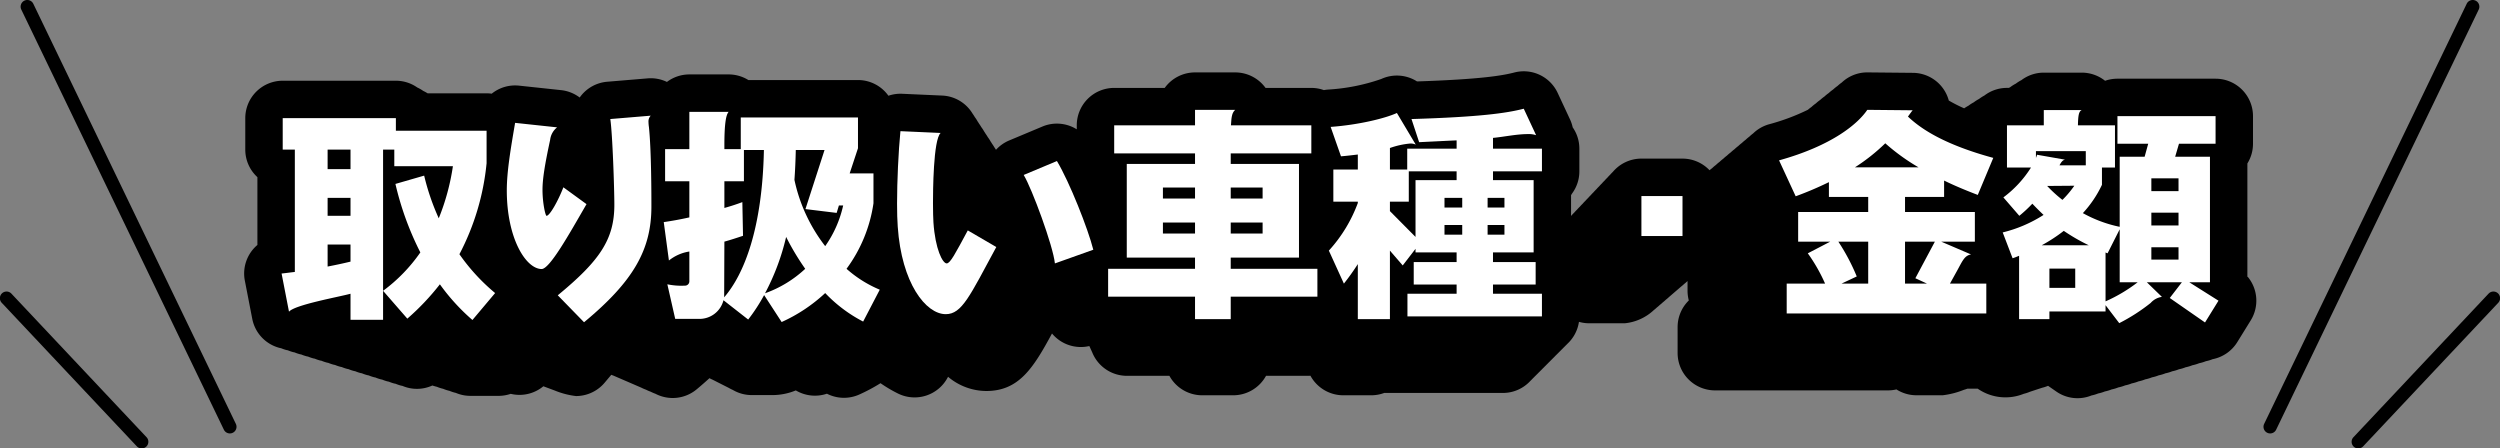<svg id="グループ_657" data-name="グループ 657" xmlns="http://www.w3.org/2000/svg" xmlns:xlink="http://www.w3.org/1999/xlink" width="668.021" height="119.829" viewBox="0 0 668.021 119.829">
  <rect x="0" y="0" width="668.021" height="119.829" fill="#808080" stroke="none"/>
  <defs>
    <clipPath id="clip-path">
      <rect id="長方形_129" data-name="長方形 129" width="668.021" height="119.829" transform="translate(0 0)" fill="none"/>
    </clipPath>
  </defs>
  <g id="グループ_71" data-name="グループ 71" clip-path="url(#clip-path)">
    <path id="パス_259" data-name="パス 259" d="M61.419,115.82a1.781,1.781,0,0,1-1.6-1.007L5.689,2.553A1.78,1.78,0,1,1,8.9,1.007l54.125,112.26a1.781,1.781,0,0,1-1.6,2.553"/>
    <path id="パス_260" data-name="パス 260" d="M37.864,119.829a1.773,1.773,0,0,1-1.3-.56L.484,80.93a1.78,1.78,0,1,1,2.592-2.439L39.16,116.829a1.78,1.78,0,0,1-1.3,3"/>
    <path id="パス_261" data-name="パス 261" d="M606.6,115.82a1.781,1.781,0,0,1-1.6-2.553L659.124,1.007a1.78,1.78,0,1,1,3.207,1.546l-54.125,112.26a1.779,1.779,0,0,1-1.6,1.007"/>
    <path id="パス_262" data-name="パス 262" d="M630.158,119.829a1.779,1.779,0,0,1-1.3-3l36.083-38.338a1.78,1.78,0,1,1,2.592,2.439l-36.083,38.339a1.773,1.773,0,0,1-1.3.56"/>
    <path id="パス_263" data-name="パス 263" d="M600.519,73.988V43.679a9.95,9.95,0,0,0,1.5-5.27v-7.38a10,10,0,0,0-10-10H565.8a9.968,9.968,0,0,0-3.306.56,9.989,9.989,0,0,0-6.233-2.18H546.121a9.932,9.932,0,0,0-5.979,2,9.9,9.9,0,0,0-1.488.935,9.966,9.966,0,0,0-1.487.934c-.126.064-.244.139-.367.207h-.519a9.941,9.941,0,0,0-6.042,2.045,10.019,10.019,0,0,0-1.419.907,9.987,9.987,0,0,0-1.423.909,10.015,10.015,0,0,0-1.421.908,9.966,9.966,0,0,0-1.133.693,39.378,39.378,0,0,1-4.107-2.083,10.012,10.012,0,0,0-9.558-7.4l-12.119-.12a9.946,9.946,0,0,0-6.934,2.713,10.086,10.086,0,0,0-1.129.916,9.988,9.988,0,0,0-1.161.936,9.943,9.943,0,0,0-1.171.943,10.138,10.138,0,0,0-1.151.933,10.134,10.134,0,0,0-1.138.913,10.215,10.215,0,0,0-1.157.932,10.158,10.158,0,0,0-1.185.961,10.011,10.011,0,0,0-.945.739,57.226,57.226,0,0,1-10.379,3.877,9.988,9.988,0,0,0-4.269,2.456,9.9,9.9,0,0,0-.99.84,9.967,9.967,0,0,0-1,.847,9.972,9.972,0,0,0-.986.837,9.916,9.916,0,0,0-1,.845,10.053,10.053,0,0,0-.992.84,10.15,10.15,0,0,0-1,.845,9.974,9.974,0,0,0-.994.843,9.861,9.861,0,0,0-.994.843,9.957,9.957,0,0,0-.987.836,10.126,10.126,0,0,0-1,.848,9.979,9.979,0,0,0-.993.843c-.24.178-.473.363-.7.561a9.966,9.966,0,0,0-7.234-3.109H438.6a9.973,9.973,0,0,0-7.63,3.545,10.165,10.165,0,0,0-.736.775,9.987,9.987,0,0,0-.735.776,9.957,9.957,0,0,0-.735.775,9.924,9.924,0,0,0-.734.773,10.042,10.042,0,0,0-.738.778,9.8,9.8,0,0,0-.735.776,10.165,10.165,0,0,0-.736.775,9.957,9.957,0,0,0-.735.775,10.153,10.153,0,0,0-.735.776,10.165,10.165,0,0,0-.736.775,9.794,9.794,0,0,0-.735.776,10.164,10.164,0,0,0-.736.775,10.152,10.152,0,0,0-.735.775,10.292,10.292,0,0,0-.733.773,10.075,10.075,0,0,0-.739.779c-.045.043-.094.082-.139.126V52.143c.091-.136.175-.277.259-.418a9.95,9.95,0,0,0,1.962-5.936v-6.06a9.954,9.954,0,0,0-1.783-5.7,10.013,10.013,0,0,0-.714-2.123l-3.3-7.081a10,10,0,0,0-11.578-5.454c-3.158.821-8.974,1.825-26.005,2.388a10,10,0,0,0-9.569-.648,52.423,52.423,0,0,1-14.233,2.825,10.028,10.028,0,0,0-1.085.143,9.935,9.935,0,0,0-3.353-.589H338.164a10,10,0,0,0-8.1-4.14H319.321a9.988,9.988,0,0,0-8.1,4.14h-13.5a10,10,0,0,0-10,10v1.068a9.991,9.991,0,0,0-9.166-.752l-8.88,3.721a10.01,10.01,0,0,0-3.54,2.5c-.149-.236-.288-.481-.456-.7a10.055,10.055,0,0,0-.576-.892c-.128-.213-.259-.423-.4-.625a9.753,9.753,0,0,0-.762-1.171,9.936,9.936,0,0,0-.573-.886c-.128-.213-.259-.423-.4-.625a10.066,10.066,0,0,0-.761-1.17,9.938,9.938,0,0,0-.574-.886c-.127-.212-.257-.42-.4-.62a9.86,9.86,0,0,0-.764-1.175,9.987,9.987,0,0,0-.575-.888,9.983,9.983,0,0,0-8.106-4.852l-10.74-.48a9.986,9.986,0,0,0-3.656.525,9.979,9.979,0,0,0-8.132-4.195H199.969a9.991,9.991,0,0,0-5.268-1.5H184.2a9.944,9.944,0,0,0-5.991,2.007,9.969,9.969,0,0,0-5.163-.952l-10.8.9a10,10,0,0,0-7,3.749q-.181.228-.348.465a9.978,9.978,0,0,0-4.975-1.972l-11.219-1.2a9.973,9.973,0,0,0-7.313,2.149,10.026,10.026,0,0,0-1.373-.1H114.258A10.044,10.044,0,0,0,113.1,24.3a9.941,9.941,0,0,0-1.6-.921,9.94,9.94,0,0,0-5.718-1.808H75.541a10,10,0,0,0-10,10v8.4a9.976,9.976,0,0,0,3.24,7.369V65.454a10,10,0,0,0-3.357,9.539l1.98,10.2a10,10,0,0,0,7.313,7.775c.133.035.266.051.4.08a10.006,10.006,0,0,0,1.4.479c.132.034.266.051.4.079a9.909,9.909,0,0,0,1.4.48c.132.034.266.051.4.08a10.019,10.019,0,0,0,1.4.479c.132.034.266.051.4.08a9.977,9.977,0,0,0,1.4.478c.133.034.266.051.4.08a10.019,10.019,0,0,0,1.4.479c.132.035.266.051.4.08a10.051,10.051,0,0,0,1.4.479c.133.034.267.051.4.08a10.034,10.034,0,0,0,1.4.478c.132.034.266.051.4.08a9.865,9.865,0,0,0,1.4.48c.132.034.266.051.4.08a10.034,10.034,0,0,0,1.4.478c.132.034.266.051.4.08a9.991,9.991,0,0,0,1.4.478c.133.035.267.052.4.081a10.065,10.065,0,0,0,1.4.478c.134.035.268.052.4.081a10.034,10.034,0,0,0,1.4.478c.133.034.267.052.4.08a9.98,9.98,0,0,0,1.4.479c.133.034.267.051.4.08a10.034,10.034,0,0,0,1.4.478c.133.035.268.052.4.081a9.991,9.991,0,0,0,1.4.478c.133.035.267.052.4.081a10.021,10.021,0,0,0,1.4.478c.133.034.268.052.4.08a9.98,9.98,0,0,0,1.4.479c.134.034.268.051.4.08a10.038,10.038,0,0,0,1.4.479c.133.034.267.051.4.08a9.91,9.91,0,0,0,8.02-.1,9.949,9.949,0,0,0,1.207.347,9.93,9.93,0,0,0,1.688.545,9.935,9.935,0,0,0,1.686.544,9.863,9.863,0,0,0,1.69.545,9.937,9.937,0,0,0,3.861.79h7.54a10,10,0,0,0,3.257-.542,9.976,9.976,0,0,0,8.721-2.015l.11.035a4897.2,4897.2,0,0,0,2.91,1.085,21.428,21.428,0,0,0,5.7,1.489q.41,0,.821-.034a10,10,0,0,0,6.83-3.527l1.784-2.119c.181.078.366.143.551.209a2718.243,2718.243,0,0,0,2.5,1.08,6240.276,6240.276,0,0,0,2.49,1.076,7832.686,7832.686,0,0,1,2.494,1.078,9.8,9.8,0,0,0,1.249.539,9.937,9.937,0,0,0,1.244.538,9.739,9.739,0,0,0,1.249.539,9.992,9.992,0,0,0,11.011-1.156c1.219-1.011,2.352-2.008,3.445-3,.281.156.573.294.87.422a3193.478,3193.478,0,0,0,2.151,1.09,79229.1,79229.1,0,0,0,2.154,1.091,9.834,9.834,0,0,0,1.074.545,9.97,9.97,0,0,0,5.039,1.369h5.46a16.365,16.365,0,0,0,6.327-1.249,9.989,9.989,0,0,0,8.31.882,9.989,9.989,0,0,0,8.626.228,46.007,46.007,0,0,0,5.693-3.038,36.774,36.774,0,0,0,4.7,2.776,10,10,0,0,0,13.278-4.354l.071-.135a15.941,15.941,0,0,0,10.2,3.8c8.7,0,12.526-6.033,17.576-15.366a10,10,0,0,0,9.978,3.35c.073.178.158.349.241.522.08.2.17.391.262.583s.173.4.267.591a10,10,0,0,0,9.271,6.264h11.349a10,10,0,0,0,8.775,5.2h8.269a10,10,0,0,0,8.775-5.2h11.3c.191,0,.378-.018.567-.029a10,10,0,0,0,8.791,5.23h7.436a9.976,9.976,0,0,0,3.525-.639c.176.009.353.014.532.014h31.149a9.966,9.966,0,0,0,7.338-3.222c.19-.177.372-.36.549-.55s.372-.36.548-.55.375-.361.552-.553q.283-.263.546-.547.285-.264.549-.55.285-.264.549-.55c.19-.176.372-.359.548-.549.191-.177.373-.36.549-.55q.289-.269.556-.558c.188-.174.367-.355.541-.542q.285-.266.549-.55c.19-.176.373-.36.549-.55s.372-.359.548-.55c.191-.176.373-.359.549-.55q.287-.265.552-.552c.189-.176.371-.358.546-.548q.285-.264.549-.549.285-.266.549-.55a9.968,9.968,0,0,0,3.1-5.882,9.991,9.991,0,0,0,2.723.386h9.517a13.23,13.23,0,0,0,7.748-3.507,10.134,10.134,0,0,0,.816-.7,9.863,9.863,0,0,0,.812-.7,10.041,10.041,0,0,0,.813-.7,9.775,9.775,0,0,0,.809-.7,9.926,9.926,0,0,0,.816-.7,1821.633,1821.633,0,0,1,1.625-1.4,3371.509,3371.509,0,0,0,1.624-1.4,10.041,10.041,0,0,0,.812-.7,10.243,10.243,0,0,0,.813-.7c.03-.023.062-.045.091-.068v2.583a10.018,10.018,0,0,0,.339,2.592A9.97,9.97,0,0,0,448.27,87.4v6.916a10,10,0,0,0,10,10H504.5a10.03,10.03,0,0,0,2.241-.261,9.938,9.938,0,0,0,5.35,1.562h7.02a21.944,21.944,0,0,0,5.656-1.454,9.706,9.706,0,0,0,.96-.315h2.717a13.033,13.033,0,0,0,12.33,1.376,9.938,9.938,0,0,0,1.623-.534,2385.229,2385.229,0,0,1,3.268-1.076,10.051,10.051,0,0,0,1.593-.522l2.189,1.519a9.893,9.893,0,0,0,9.435,1.052c.031-.006.063-.008.094-.015a10.047,10.047,0,0,0,1.7-.524c.032-.006.063-.008.1-.014a10.031,10.031,0,0,0,1.7-.524c.031-.007.063-.009.094-.015a9.957,9.957,0,0,0,1.7-.524c.032-.006.065-.008.1-.015a9.955,9.955,0,0,0,1.7-.523c.031-.007.063-.009.1-.015a10.049,10.049,0,0,0,1.7-.524c.031-.006.063-.008.1-.015a9.833,9.833,0,0,0,1.7-.524c.032-.006.064-.008.1-.014a10.048,10.048,0,0,0,1.7-.524c.031-.007.063-.008.094-.015a10.048,10.048,0,0,0,1.7-.524c.031-.006.063-.008.1-.015a9.9,9.9,0,0,0,1.7-.522c.033-.007.066-.009.1-.016a9.955,9.955,0,0,0,1.7-.523c.031-.007.063-.009.1-.015a10.01,10.01,0,0,0,1.7-.524c.032-.006.064-.008.1-.015a9.956,9.956,0,0,0,1.7-.524c.031-.006.063-.008.094-.014a10.049,10.049,0,0,0,1.7-.524c.031-.006.063-.008.1-.015a9.958,9.958,0,0,0,1.7-.524c.031-.006.063-.008.1-.014a10.036,10.036,0,0,0,1.7-.524c.032-.006.065-.008.1-.015a10.052,10.052,0,0,0,1.7-.524c.031-.006.063-.008.095-.015a9.914,9.914,0,0,0,1.7-.523c.032-.007.064-.009.1-.015a10.047,10.047,0,0,0,1.7-.524c.031-.006.063-.008.095-.015a10,10,0,0,0,6.469-4.53l3.6-5.819a10.005,10.005,0,0,0-.784-11.62"/>
    <path id="パス_264" data-name="パス 264" d="M93.661,39.969h-6.12v5.22h6.12Zm0,12.9h-6.12v4.8h6.12ZM126.24,85.507a54.642,54.642,0,0,1-8.7-9.539,65.315,65.315,0,0,1-8.7,9.179l-6.479-7.44a43.617,43.617,0,0,0,9.959-10.259,80.357,80.357,0,0,1-6.659-18.3l7.679-2.219a62.174,62.174,0,0,0,3.9,11.4,60.4,60.4,0,0,0,3.78-13.919H105.361v-4.44h-3V85.447h-8.7v-6.96c-3,.84-14.879,2.94-16.439,4.8l-1.98-10.2c1.2-.12,2.4-.3,3.54-.42v-32.7h-3.24v-8.4h30.239v3.36h24.238v8.7a66.008,66.008,0,0,1-7.259,24.3A52.866,52.866,0,0,0,132.3,78.307ZM93.661,65.348h-6.12v5.879c2.16-.42,4.14-.839,6.12-1.319Z" fill="#fff"/>
    <path id="パス_265" data-name="パス 265" d="M156.06,86.107l-7.019-7.2c11.219-9.24,15.119-14.939,15.119-24.179,0-4.14-.48-18.84-1.08-22.919l10.8-.9a2.225,2.225,0,0,0-.6,1.681,11.716,11.716,0,0,0,.12,1.38c.66,6.3.66,18.479.66,21.239,0,11.459-4.74,19.919-18,30.9m-11.339-14.22c-4.26-.06-9.3-8.28-9.3-21,0-5.04,1.02-11.04,2.22-18.06l11.22,1.2A5,5,0,0,0,147,37.388c-1.44,6.66-2.04,10.5-2.04,13.32,0,3.54.78,6.96,1.08,6.96.84,0,3.06-3.9,4.5-7.62l6.18,4.5c-4.68,8.1-9.84,17.339-12,17.339" fill="#fff"/>
    <path id="パス_266" data-name="パス 266" d="M224.161,54.908l-.6,1.98-8.34-1.02,5.1-15.779h-7.68c-.06,2.82-.18,5.46-.36,7.98a43.749,43.749,0,0,0,8.219,17.7,30.171,30.171,0,0,0,4.8-10.86Zm6.479,31.019a38.137,38.137,0,0,1-10.14-7.619,42.826,42.826,0,0,1-11.639,7.739l-4.68-7.2a47.3,47.3,0,0,1-4.26,6.539l-6.6-5.16a6.6,6.6,0,0,1-6.6,4.98h-6.3l-2.1-9.239a18.24,18.24,0,0,0,4.68.36,1.155,1.155,0,0,0,1.2-1.141V67.208a11.512,11.512,0,0,0-5.46,2.4l-1.38-10.26c2.1-.3,4.44-.72,6.84-1.26V48.429h-6.48v-8.58h6.48V29.89h10.5c-.78.839-1.141,3.6-1.141,9v.96h4.38V31.39H229.26v8.219l-2.22,6.72h6.36v7.979a38.838,38.838,0,0,1-7.2,17.52,31.756,31.756,0,0,0,8.88,5.58ZM198.782,40.089v8.34h-5.221v7.139c1.741-.48,3.36-1.02,4.8-1.56l.18,9c-1.62.54-3.239,1.08-4.98,1.56l-.06,14.879c5.34-6.18,10.2-18.419,10.62-39.358Zm11.279,23.219a62.121,62.121,0,0,1-5.64,15.06,31.03,31.03,0,0,0,10.74-6.54,66.647,66.647,0,0,1-5.1-8.52" fill="#fff"/>
    <path id="パス_267" data-name="パス 267" d="M281.88,70.387c-.48-4.679-6.12-19.979-8.34-23.638l8.88-3.72c3.36,5.58,8.34,18.179,9.719,23.7Zm-29.159,13.56c-5.34,0-11.819-8.28-12.839-23.4-.12-1.62-.181-3.72-.181-6.12,0-6.06.36-13.8.9-19.379l10.74.48c-1.98,1.8-2.04,15.839-2.04,18.779,0,2.28.06,4.08.12,5.1.48,7.2,2.46,10.979,3.54,10.979.96,0,2.34-2.7,5.64-8.819l7.62,4.44c-7.08,13.079-9.18,17.939-13.5,17.939" fill="#fff"/>
    <path id="パス_268" data-name="パス 268" d="M337.379,50.108H328.86v2.94h8.519ZM328.86,79.267v6h-9.539v-6H296.1v-7.44h23.219v-3H301.082V43.809h18.239v-2.82h-21.6v-7.5h21.6v-4.14h10.74c-.72.66-1.02,1.44-1.141,4.14H350.4v7.5H328.86v2.82H347.1V68.828H328.86v3h23.159v7.44Zm-9.539-29.159h-8.58v2.94h8.58Zm0,9.36h-8.58v2.94h8.58Zm18.058,0H328.86v2.94h8.519Z" fill="#fff"/>
    <path id="パス_269" data-name="パス 269" d="M402,52.868h-4.5v2.58H402ZM376.081,84.547v-6.06h13.138v-2.46H377.76v-6h11.459v-2.58H378.24v-.96l-3.42,4.44-3.42-3.96v18.3h-8.579v-14.7a63.623,63.623,0,0,1-3.72,5.22l-4.02-8.82a38.815,38.815,0,0,0,7.74-12.719v-.36h-6.54v-8.58h6.54V41.289c-1.5.179-3,.359-4.5.479l-2.76-7.859c7.44-.54,14.579-2.28,17.7-3.72l5.04,8.459a3.228,3.228,0,0,0-1.44-.3,21.777,21.777,0,0,0-5.46,1.2v5.76h4.62v-5.58h13.2V37.509c-2.819.119-6.119.3-10.019.48l-2.04-6.18c18.059-.54,25.38-1.56,30-2.76l3.3,7.08a5.877,5.877,0,0,0-2.16-.3c-3.06,0-6.3.72-9.36,1.02v2.879h13.08v6.061h-13.08v2.339H409.8V67.447H398.939v2.58h11.4v6h-11.4v2.46h13.08v6.06Zm13.138-38.758H376.44v8.1H371.4v2.52l6.84,6.9V48.128h10.979Zm1.5,7.079H385.98v2.58h4.739Zm0,7.26H385.98v2.58h4.739Zm11.281,0h-4.5v2.58H402Z" fill="#fff"/>
    <rect id="長方形_128" data-name="長方形 128" width="10.979" height="10.68" transform="translate(438.6 52.388)" fill="#fff"/>
    <path id="パス_270" data-name="パス 270" d="M509.039,64.568v11.22h5.88l-3.12-1.44,5.22-9.78Zm19.44-12.48c-3.3-1.259-6.3-2.519-9-3.84v4.38h-10.44v4.02H527.7v7.92h-9l7.98,3.42c-1.8.3-2.34,1.86-3.78,4.44l-1.86,3.36h9.719v7.979H477.42V75.788h10.26a44.885,44.885,0,0,0-4.619-8.1l6-3.12h-8.579v-7.92H499.2v-4.02H488.7V48.669a91.8,91.8,0,0,1-8.879,3.78l-4.44-9.6c14.279-3.96,21.119-9.84,23.579-13.5l12.119.12c-.36.42-.6.779-1.259,1.679,3.659,3.48,10.019,7.56,22.8,11.04ZM499.2,64.568H491.22a54.893,54.893,0,0,1,4.92,9.3l-4.08,1.92H499.2Zm4.561-26.279a50.9,50.9,0,0,1-8.1,6.42h16.979a54.786,54.786,0,0,1-8.879-6.42" fill="#fff"/>
    <path id="パス_271" data-name="パス 271" d="M582.119,47.648H574.86v3.419h7.259Zm0,9.18H574.86v3.42h7.259Zm7.08,29.338-9.42-6.539,3.24-4.2H573.66l4.019,3.9a4.965,4.965,0,0,0-3,1.62,48.964,48.964,0,0,1-8.4,5.4l-3.66-4.8v1.68h-15v2.04h-8.1V68.347c-.6.24-1.14.481-1.74.66l-2.64-6.9a35.974,35.974,0,0,0,10.92-4.68c-1.02-.96-2.04-1.98-3-3a35.328,35.328,0,0,1-3.48,3.24l-4.26-4.92a29.528,29.528,0,0,0,7.38-7.98h-6.42V33.489h9.84v-4.08H556.26c-.78.36-.96,1.38-1.02,4.08h9.9V44.768h-3.48v4.62a29.955,29.955,0,0,1-5.1,7.56,34.558,34.558,0,0,0,9.84,3.66V41.889h6.659l.96-3.48H565.8v-7.38h26.22v7.38h-9.78l-1.02,3.48h9.3V75.427H585l7.8,4.92ZM557.34,40.389H544.021v1.8a7.457,7.457,0,0,0,.3-.839l7.5,1.319c-.6.06-1.08.661-1.5,1.5h7.019Zm-5.879,21.3a43.134,43.134,0,0,1-5.88,3.84H558.12a50.622,50.622,0,0,1-6.659-3.84m-4.441-12a35.523,35.523,0,0,0,4.08,3.72,26.562,26.562,0,0,0,3.18-3.78Zm7.5,22.079h-6.9v5.16h6.9Zm11.88,3.66V61.268l-3.24,6.419a2.131,2.131,0,0,1-.54-.24v13.08a41.568,41.568,0,0,0,8.58-5.1Zm15.719-9.36H574.86v3.3h7.259Z" fill="#fff"/>
  </g>
</svg>
